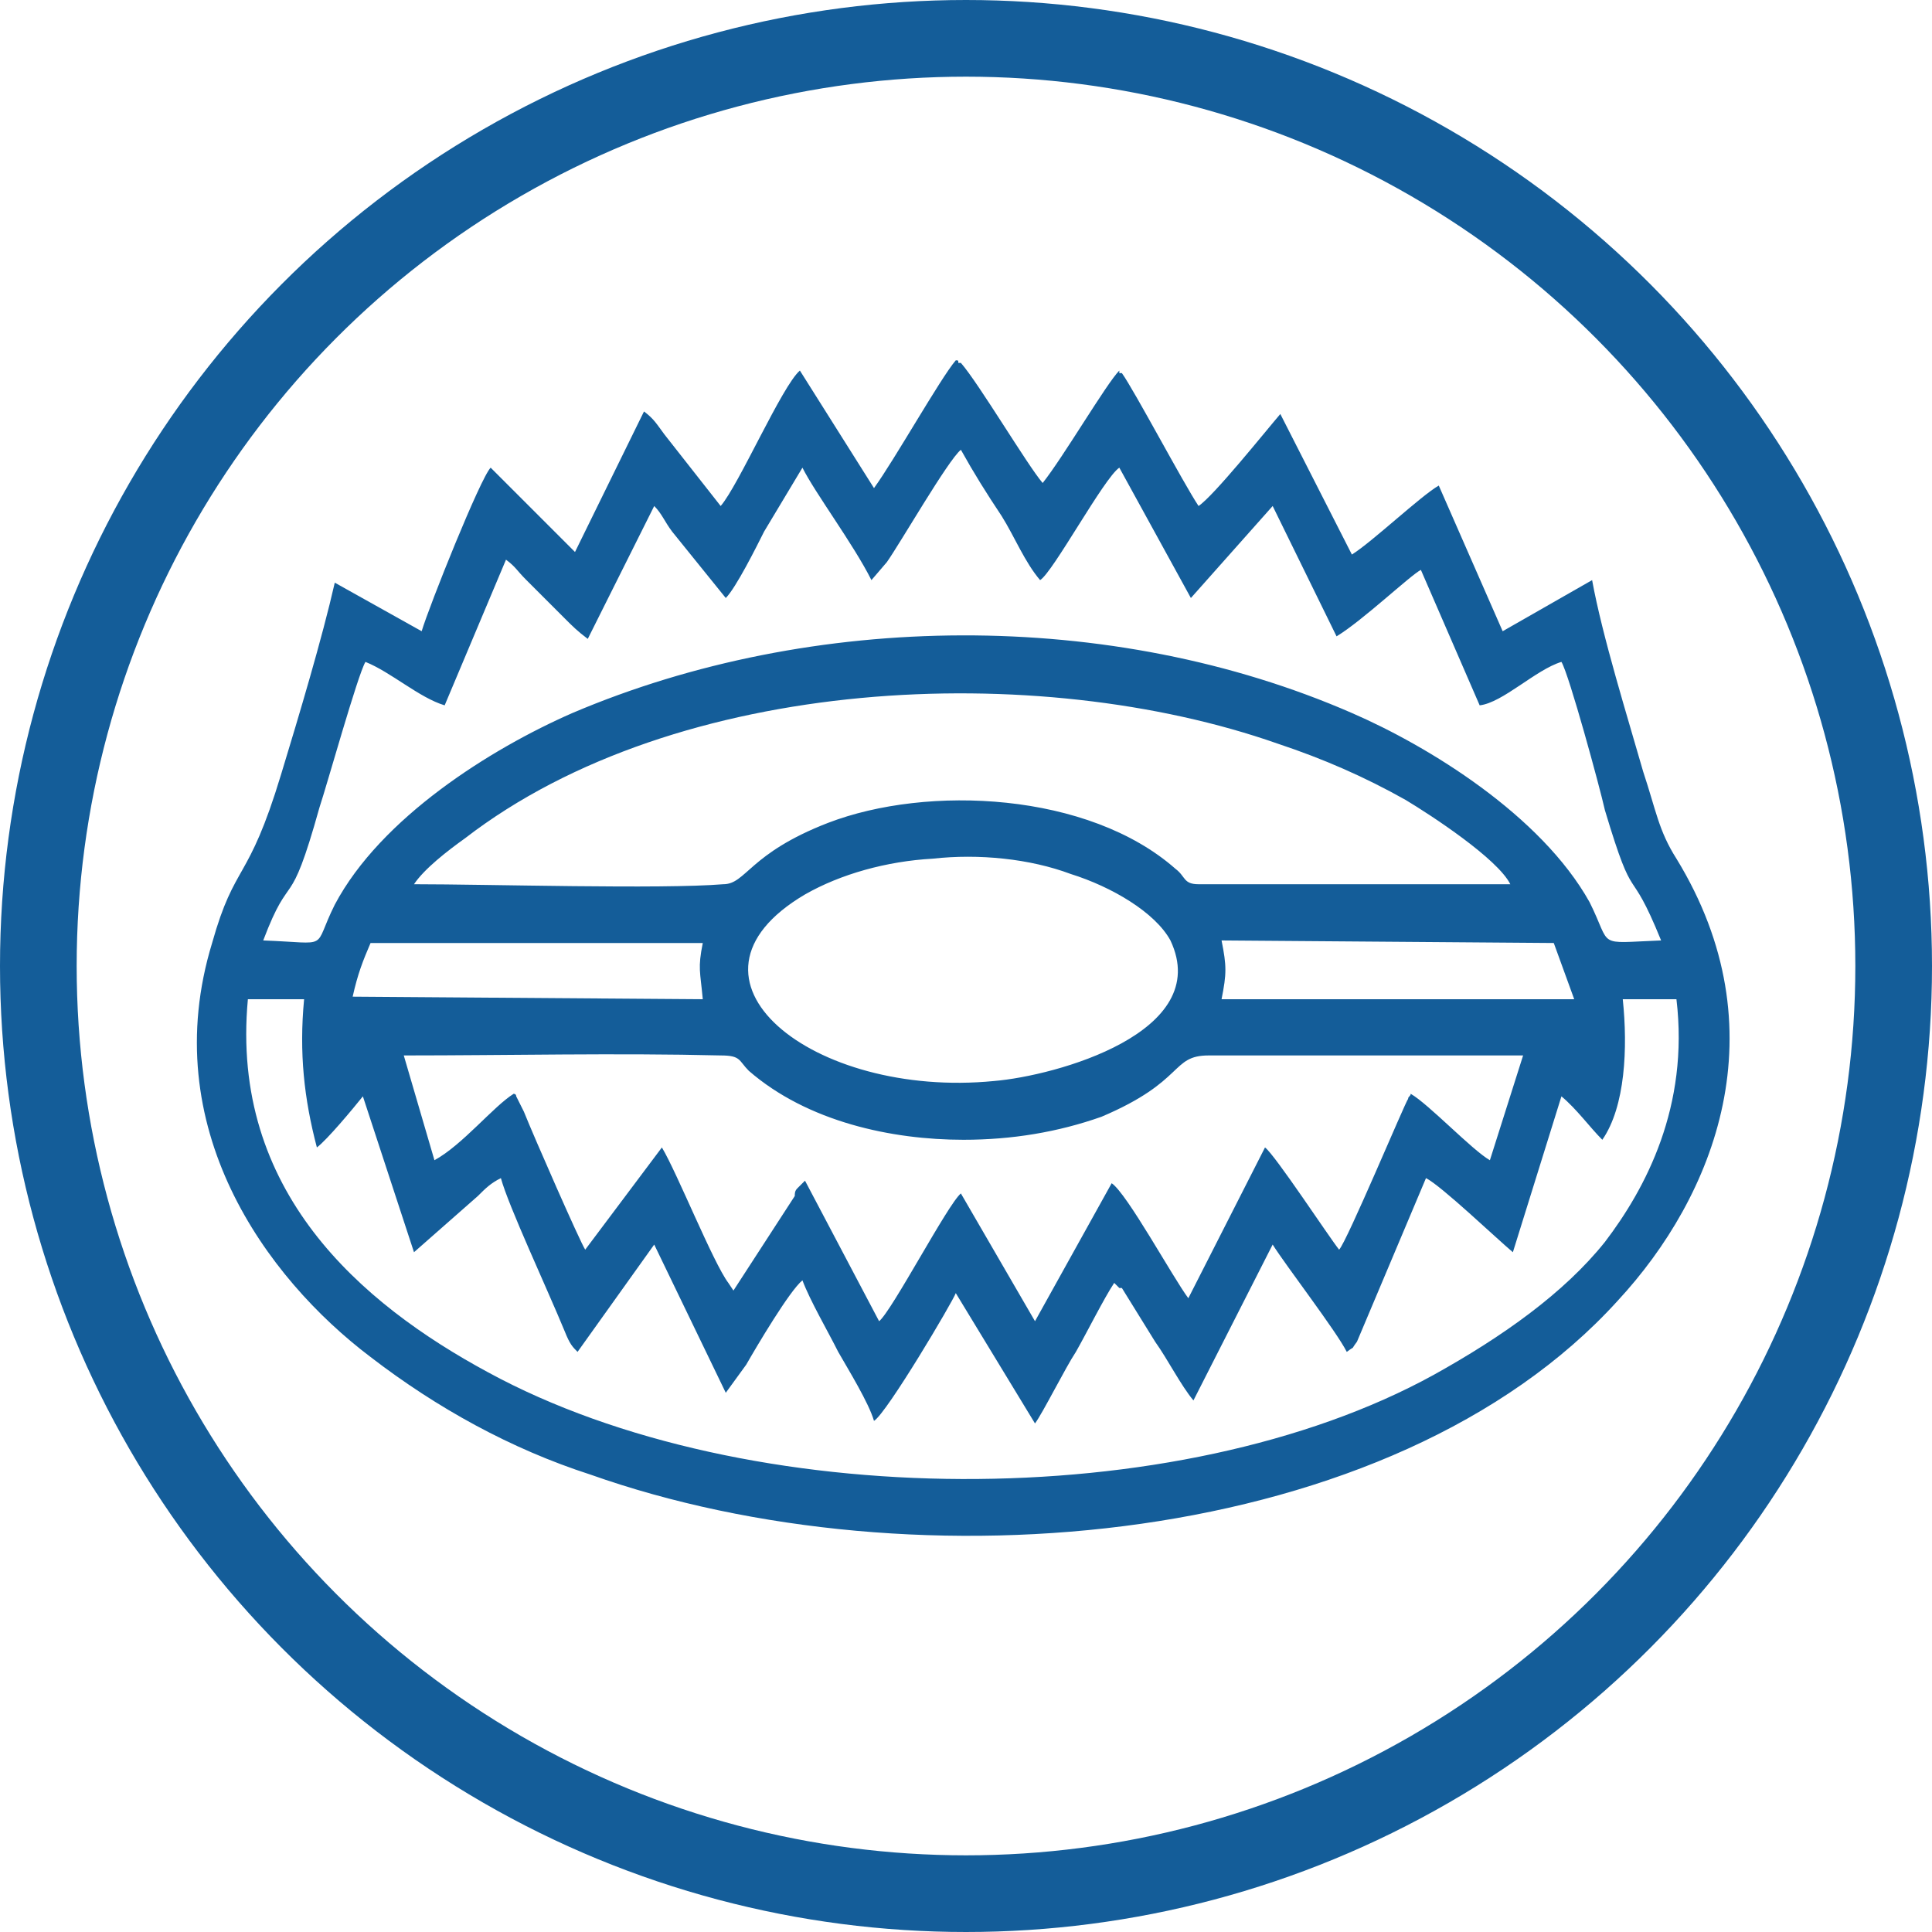 <?xml version="1.0" encoding="UTF-8"?>
<!DOCTYPE svg PUBLIC "-//W3C//DTD SVG 1.1//EN" "http://www.w3.org/Graphics/SVG/1.1/DTD/svg11.dtd">
<!-- Creator: CorelDRAW X8 -->
<svg xmlns="http://www.w3.org/2000/svg" xml:space="preserve" width="840px" height="840px" version="1.1" style="shape-rendering:geometricPrecision; text-rendering:geometricPrecision; image-rendering:optimizeQuality; fill-rule:evenodd; clip-rule:evenodd"
viewBox="0 0 756 756"
 xmlns:xlink="http://www.w3.org/1999/xlink">
 <defs>
  <style type="text/css">
   <![CDATA[
    .str0 {stroke:#145D99;stroke-width:30}
    .fil0 {fill:none}
    .fil1 {fill:#145D99}
   ]]>
  </style>
 </defs>
 <g id="Camada_x0020_1">
  <circle class="fil0 str0" cx="378" cy="378" r="363"/>
  <path class="fil1" d="M170 454l-12 -41c41,0 83,-1 124,0 8,0 7,2 11,6 23,20 56,27 84,27 19,0 37,-3 54,-9 33,-14 27,-24 42,-24 41,0 82,0 123,0l-13 41c-7,-4 -24,-22 -31,-26 0,1 -1,1 -1,2 -1,1 -24,56 -27,59 -4,-5 -25,-37 -29,-40l-30 59c-6,-8 -24,-41 -30,-45l-30 54 -29 -50c-5,4 -27,46 -32,50l-29 -55 -3 3c-1,1 -1,2 -1,3l-24 37 -2 -3c-6,-8 -20,-43 -26,-53l-30 40c-2,-3 -20,-44 -24,-54l-3 -6c0,-1 -1,-1 -1,-1 -8,5 -20,20 -31,26zm486 -63c5,42 -12,74 -28,95 -16,20 -40,37 -67,52 -100,55 -269,54 -370,-1 -50,-27 -101,-71 -94,-146l22 0c-2,21 0,39 5,58 4,-3 14,-15 18,-20l20 61 25 -22c3,-3 5,-5 9,-7 3,11 18,43 25,60 2,5 3,6 5,8l30 -42 28 58 8 -11c4,-7 17,-29 22,-33 3,8 10,20 14,28 4,7 12,20 14,27 5,-3 31,-47 32,-50l31 51c3,-4 12,-22 16,-28 4,-7 11,-21 15,-27l2 2c0,0 1,0 1,0l13 21c5,7 10,17 15,23l31 -61c5,8 25,34 29,42 4,-3 1,0 4,-4l27 -64c6,3 28,24 34,29l19 -61c6,5 11,12 16,17 9,-13 10,-36 8,-55l21 0zm-291 -55c18,-2 38,0 54,6 16,5 33,15 39,26 17,36 -45,53 -69,55 -71,7 -130,-40 -74,-73 14,-8 32,-13 50,-14zm243 33l8 22 -138 0c2,-10 2,-13 0,-23l130 1zm-470 21c2,-9 4,-14 7,-21l130 0c-2,10 -1,11 0,22l-137 -1zm24 -44c4,-6 13,-13 20,-18 83,-64 224,-70 318,-37 18,6 34,13 50,22 10,6 36,23 41,33l-122 0c-6,0 -5,-3 -9,-6 -34,-30 -97,-33 -136,-18 -31,12 -32,24 -41,24 -24,2 -92,0 -121,0zm185 -126c5,-7 24,-40 29,-44 5,9 10,17 16,26 5,8 9,18 15,25 5,-3 25,-40 31,-44l28 51 32 -36 25 51c10,-6 29,-24 33,-26l23 53c9,-1 22,-14 32,-17 3,5 15,49 17,58 12,40 9,19 22,51 -26,1 -19,3 -28,-15 -19,-34 -63,-61 -93,-74 -94,-41 -211,-40 -305,0 -32,14 -75,41 -93,75 -9,18 -1,15 -28,14 11,-29 10,-9 22,-52 3,-9 15,-52 18,-57 10,4 21,14 31,17l24 -57c4,3 4,4 8,8l15 15c3,3 5,5 9,8l26 -52c3,3 4,6 7,10l21 26c4,-4 12,-20 15,-26l15 -25c5,10 20,30 27,44l6 -7zm-216 8c-5,22 -14,52 -21,75 -13,43 -18,34 -27,66 -22,72 21,131 62,162 26,20 55,36 86,46 127,45 314,29 402,-68 38,-41 64,-106 23,-173 -7,-11 -8,-19 -13,-34 -6,-21 -16,-53 -20,-75l-35 20 -25 -57c-7,4 -26,22 -34,27l-28 -55c-6,7 -26,32 -32,36 -6,-9 -25,-45 -30,-52 0,0 -1,0 -1,0 0,-1 0,-1 0,-1 -5,5 -22,34 -30,44 -6,-7 -25,-39 -32,-47 0,0 -1,0 -1,0 0,-1 0,-1 -1,-1 -6,7 -24,39 -32,50l-29 -46c-7,6 -24,45 -31,53l-22 -28c-3,-4 -4,-6 -8,-9l-27 55 -33 -33c-4,4 -24,54 -27,64l-34 -19z"/>
 </g>
</svg>

